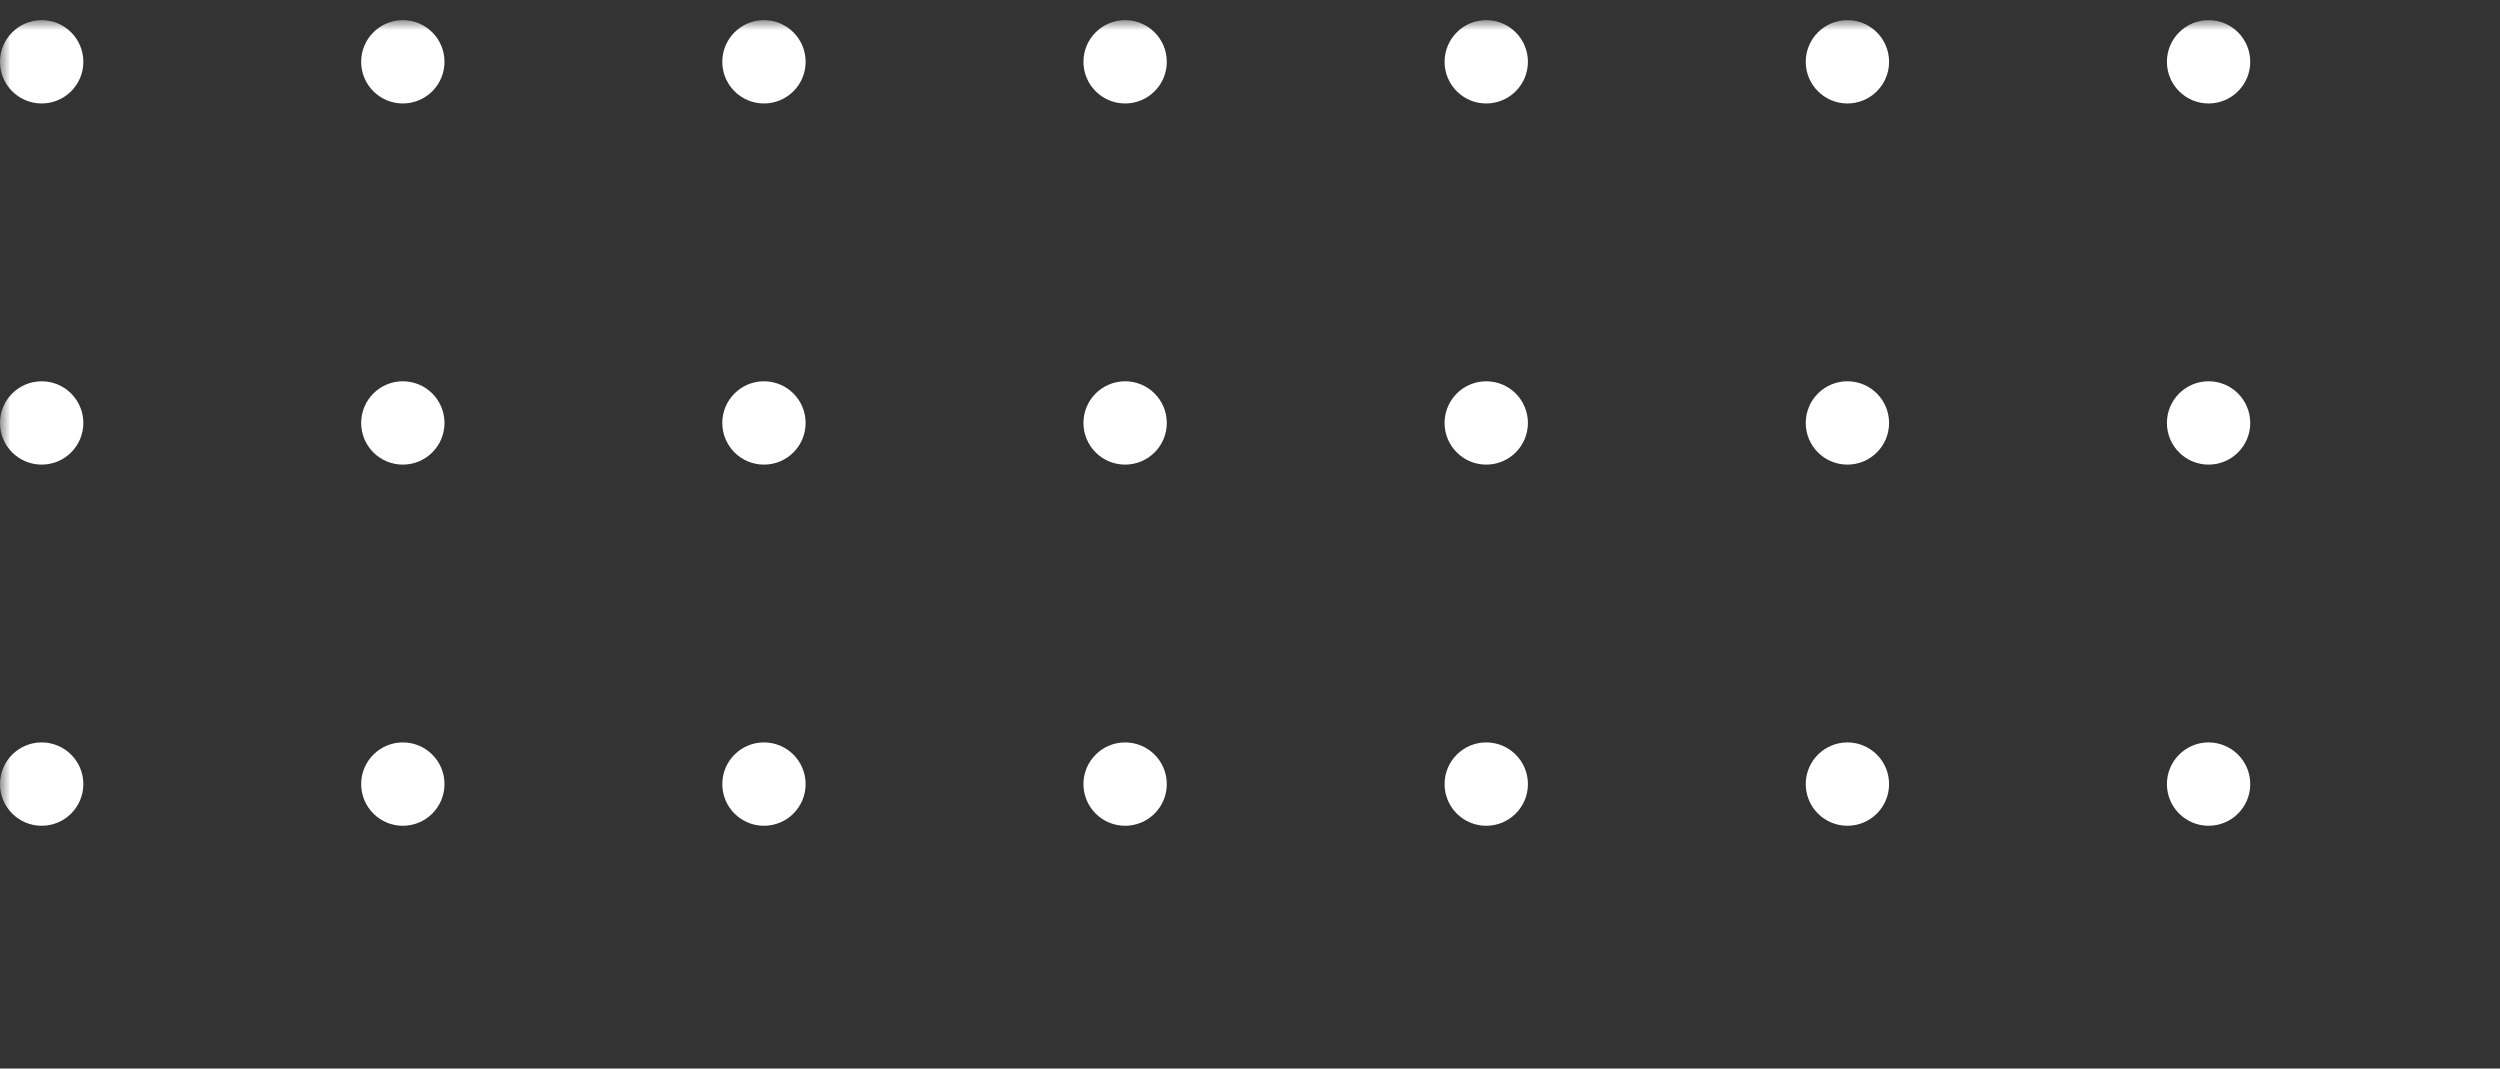 <svg width="124" height="53" viewBox="0 0 124 53" fill="none" xmlns="http://www.w3.org/2000/svg">
<rect x="0" y="0" width="124" height="53" fill="#333333" stroke="none"/>
<mask id="mask0_269_7411" style="mask-type:luminance" maskUnits="userSpaceOnUse" x="0" y="0" width="124" height="53">
<path fill-rule="evenodd" clip-rule="evenodd" d="M0 52.67V0.999H123.324V52.67H0Z" fill="white"/>
</mask>
<g mask="url(#mask0_269_7411)">
<path fill-rule="evenodd" clip-rule="evenodd" d="M0 3.066C0 1.924 0.925 0.999 2.067 0.999C3.208 0.999 4.134 1.924 4.134 3.066C4.134 4.207 3.208 5.132 2.067 5.132C0.925 5.132 0 4.207 0 3.066Z" fill="white"/>
<path fill-rule="evenodd" clip-rule="evenodd" d="M17.914 3.066C17.914 1.924 18.839 0.999 19.981 0.999C21.122 0.999 22.047 1.924 22.047 3.066C22.047 4.207 21.122 5.132 19.981 5.132C18.839 5.132 17.914 4.207 17.914 3.066Z" fill="white"/>
<path fill-rule="evenodd" clip-rule="evenodd" d="M35.826 3.066C35.826 1.924 36.751 0.999 37.892 0.999C39.034 0.999 39.959 1.924 39.959 3.066C39.959 4.207 39.034 5.132 37.892 5.132C36.751 5.132 35.826 4.207 35.826 3.066Z" fill="white"/>
<path fill-rule="evenodd" clip-rule="evenodd" d="M53.739 3.066C53.739 1.924 54.665 0.999 55.806 0.999C56.948 0.999 57.873 1.924 57.873 3.066C57.873 4.207 56.948 5.132 55.806 5.132C54.665 5.132 53.739 4.207 53.739 3.066Z" fill="white"/>
<path fill-rule="evenodd" clip-rule="evenodd" d="M71.651 3.066C71.651 1.924 72.576 0.999 73.718 0.999C74.859 0.999 75.785 1.924 75.785 3.066C75.785 4.207 74.859 5.132 73.718 5.132C72.576 5.132 71.651 4.207 71.651 3.066Z" fill="white"/>
<path fill-rule="evenodd" clip-rule="evenodd" d="M89.565 3.066C89.565 1.924 90.49 0.999 91.632 0.999C92.773 0.999 93.698 1.924 93.698 3.066C93.698 4.207 92.773 5.132 91.632 5.132C90.49 5.132 89.565 4.207 89.565 3.066Z" fill="white"/>
<path fill-rule="evenodd" clip-rule="evenodd" d="M107.479 3.066C107.479 1.924 108.404 0.999 109.545 0.999C110.687 0.999 111.612 1.924 111.612 3.066C111.612 4.207 110.687 5.132 109.545 5.132C108.404 5.132 107.479 4.207 107.479 3.066Z" fill="white"/>
<path fill-rule="evenodd" clip-rule="evenodd" d="M0 20.979C0 19.837 0.925 18.912 2.067 18.912C3.208 18.912 4.134 19.837 4.134 20.979C4.134 22.12 3.208 23.045 2.067 23.045C0.925 23.045 0 22.12 0 20.979Z" fill="white"/>
<path fill-rule="evenodd" clip-rule="evenodd" d="M17.914 20.979C17.914 19.837 18.839 18.912 19.981 18.912C21.122 18.912 22.047 19.837 22.047 20.979C22.047 22.12 21.122 23.045 19.981 23.045C18.839 23.045 17.914 22.12 17.914 20.979Z" fill="white"/>
<path fill-rule="evenodd" clip-rule="evenodd" d="M35.826 20.979C35.826 19.837 36.751 18.912 37.892 18.912C39.034 18.912 39.959 19.837 39.959 20.979C39.959 22.12 39.034 23.045 37.892 23.045C36.751 23.045 35.826 22.12 35.826 20.979Z" fill="white"/>
<path fill-rule="evenodd" clip-rule="evenodd" d="M53.739 20.979C53.739 19.837 54.665 18.912 55.806 18.912C56.948 18.912 57.873 19.837 57.873 20.979C57.873 22.12 56.948 23.045 55.806 23.045C54.665 23.045 53.739 22.12 53.739 20.979Z" fill="white"/>
<path fill-rule="evenodd" clip-rule="evenodd" d="M71.651 20.979C71.651 19.837 72.576 18.912 73.718 18.912C74.859 18.912 75.785 19.837 75.785 20.979C75.785 22.12 74.859 23.045 73.718 23.045C72.576 23.045 71.651 22.12 71.651 20.979Z" fill="white"/>
<path fill-rule="evenodd" clip-rule="evenodd" d="M89.565 20.979C89.565 19.837 90.49 18.912 91.632 18.912C92.773 18.912 93.698 19.837 93.698 20.979C93.698 22.12 92.773 23.045 91.632 23.045C90.49 23.045 89.565 22.12 89.565 20.979Z" fill="white"/>
<path fill-rule="evenodd" clip-rule="evenodd" d="M107.479 20.979C107.479 19.837 108.404 18.912 109.545 18.912C110.687 18.912 111.612 19.837 111.612 20.979C111.612 22.12 110.687 23.045 109.545 23.045C108.404 23.045 107.479 22.12 107.479 20.979Z" fill="white"/>
<path fill-rule="evenodd" clip-rule="evenodd" d="M0 38.891C0 37.75 0.925 36.824 2.067 36.824C3.208 36.824 4.134 37.75 4.134 38.891C4.134 40.033 3.208 40.958 2.067 40.958C0.925 40.958 0 40.033 0 38.891Z" fill="white"/>
<path fill-rule="evenodd" clip-rule="evenodd" d="M17.914 38.891C17.914 37.75 18.839 36.824 19.981 36.824C21.122 36.824 22.047 37.75 22.047 38.891C22.047 40.033 21.122 40.958 19.981 40.958C18.839 40.958 17.914 40.033 17.914 38.891Z" fill="white"/>
<path fill-rule="evenodd" clip-rule="evenodd" d="M35.826 38.891C35.826 37.75 36.751 36.824 37.892 36.824C39.034 36.824 39.959 37.75 39.959 38.891C39.959 40.033 39.034 40.958 37.892 40.958C36.751 40.958 35.826 40.033 35.826 38.891Z" fill="white"/>
<path fill-rule="evenodd" clip-rule="evenodd" d="M53.739 38.891C53.739 37.75 54.665 36.824 55.806 36.824C56.948 36.824 57.873 37.75 57.873 38.891C57.873 40.033 56.948 40.958 55.806 40.958C54.665 40.958 53.739 40.033 53.739 38.891Z" fill="white"/>
<path fill-rule="evenodd" clip-rule="evenodd" d="M71.651 38.891C71.651 37.75 72.576 36.824 73.718 36.824C74.859 36.824 75.785 37.75 75.785 38.891C75.785 40.033 74.859 40.958 73.718 40.958C72.576 40.958 71.651 40.033 71.651 38.891Z" fill="white"/>
<path fill-rule="evenodd" clip-rule="evenodd" d="M89.565 38.891C89.565 37.75 90.49 36.824 91.632 36.824C92.773 36.824 93.698 37.75 93.698 38.891C93.698 40.033 92.773 40.958 91.632 40.958C90.49 40.958 89.565 40.033 89.565 38.891Z" fill="white"/>
<path fill-rule="evenodd" clip-rule="evenodd" d="M107.479 38.891C107.479 37.75 108.404 36.824 109.545 36.824C110.687 36.824 111.612 37.75 111.612 38.891C111.612 40.033 110.687 40.958 109.545 40.958C108.404 40.958 107.479 40.033 107.479 38.891Z" fill="white"/>
</g>
</svg>
